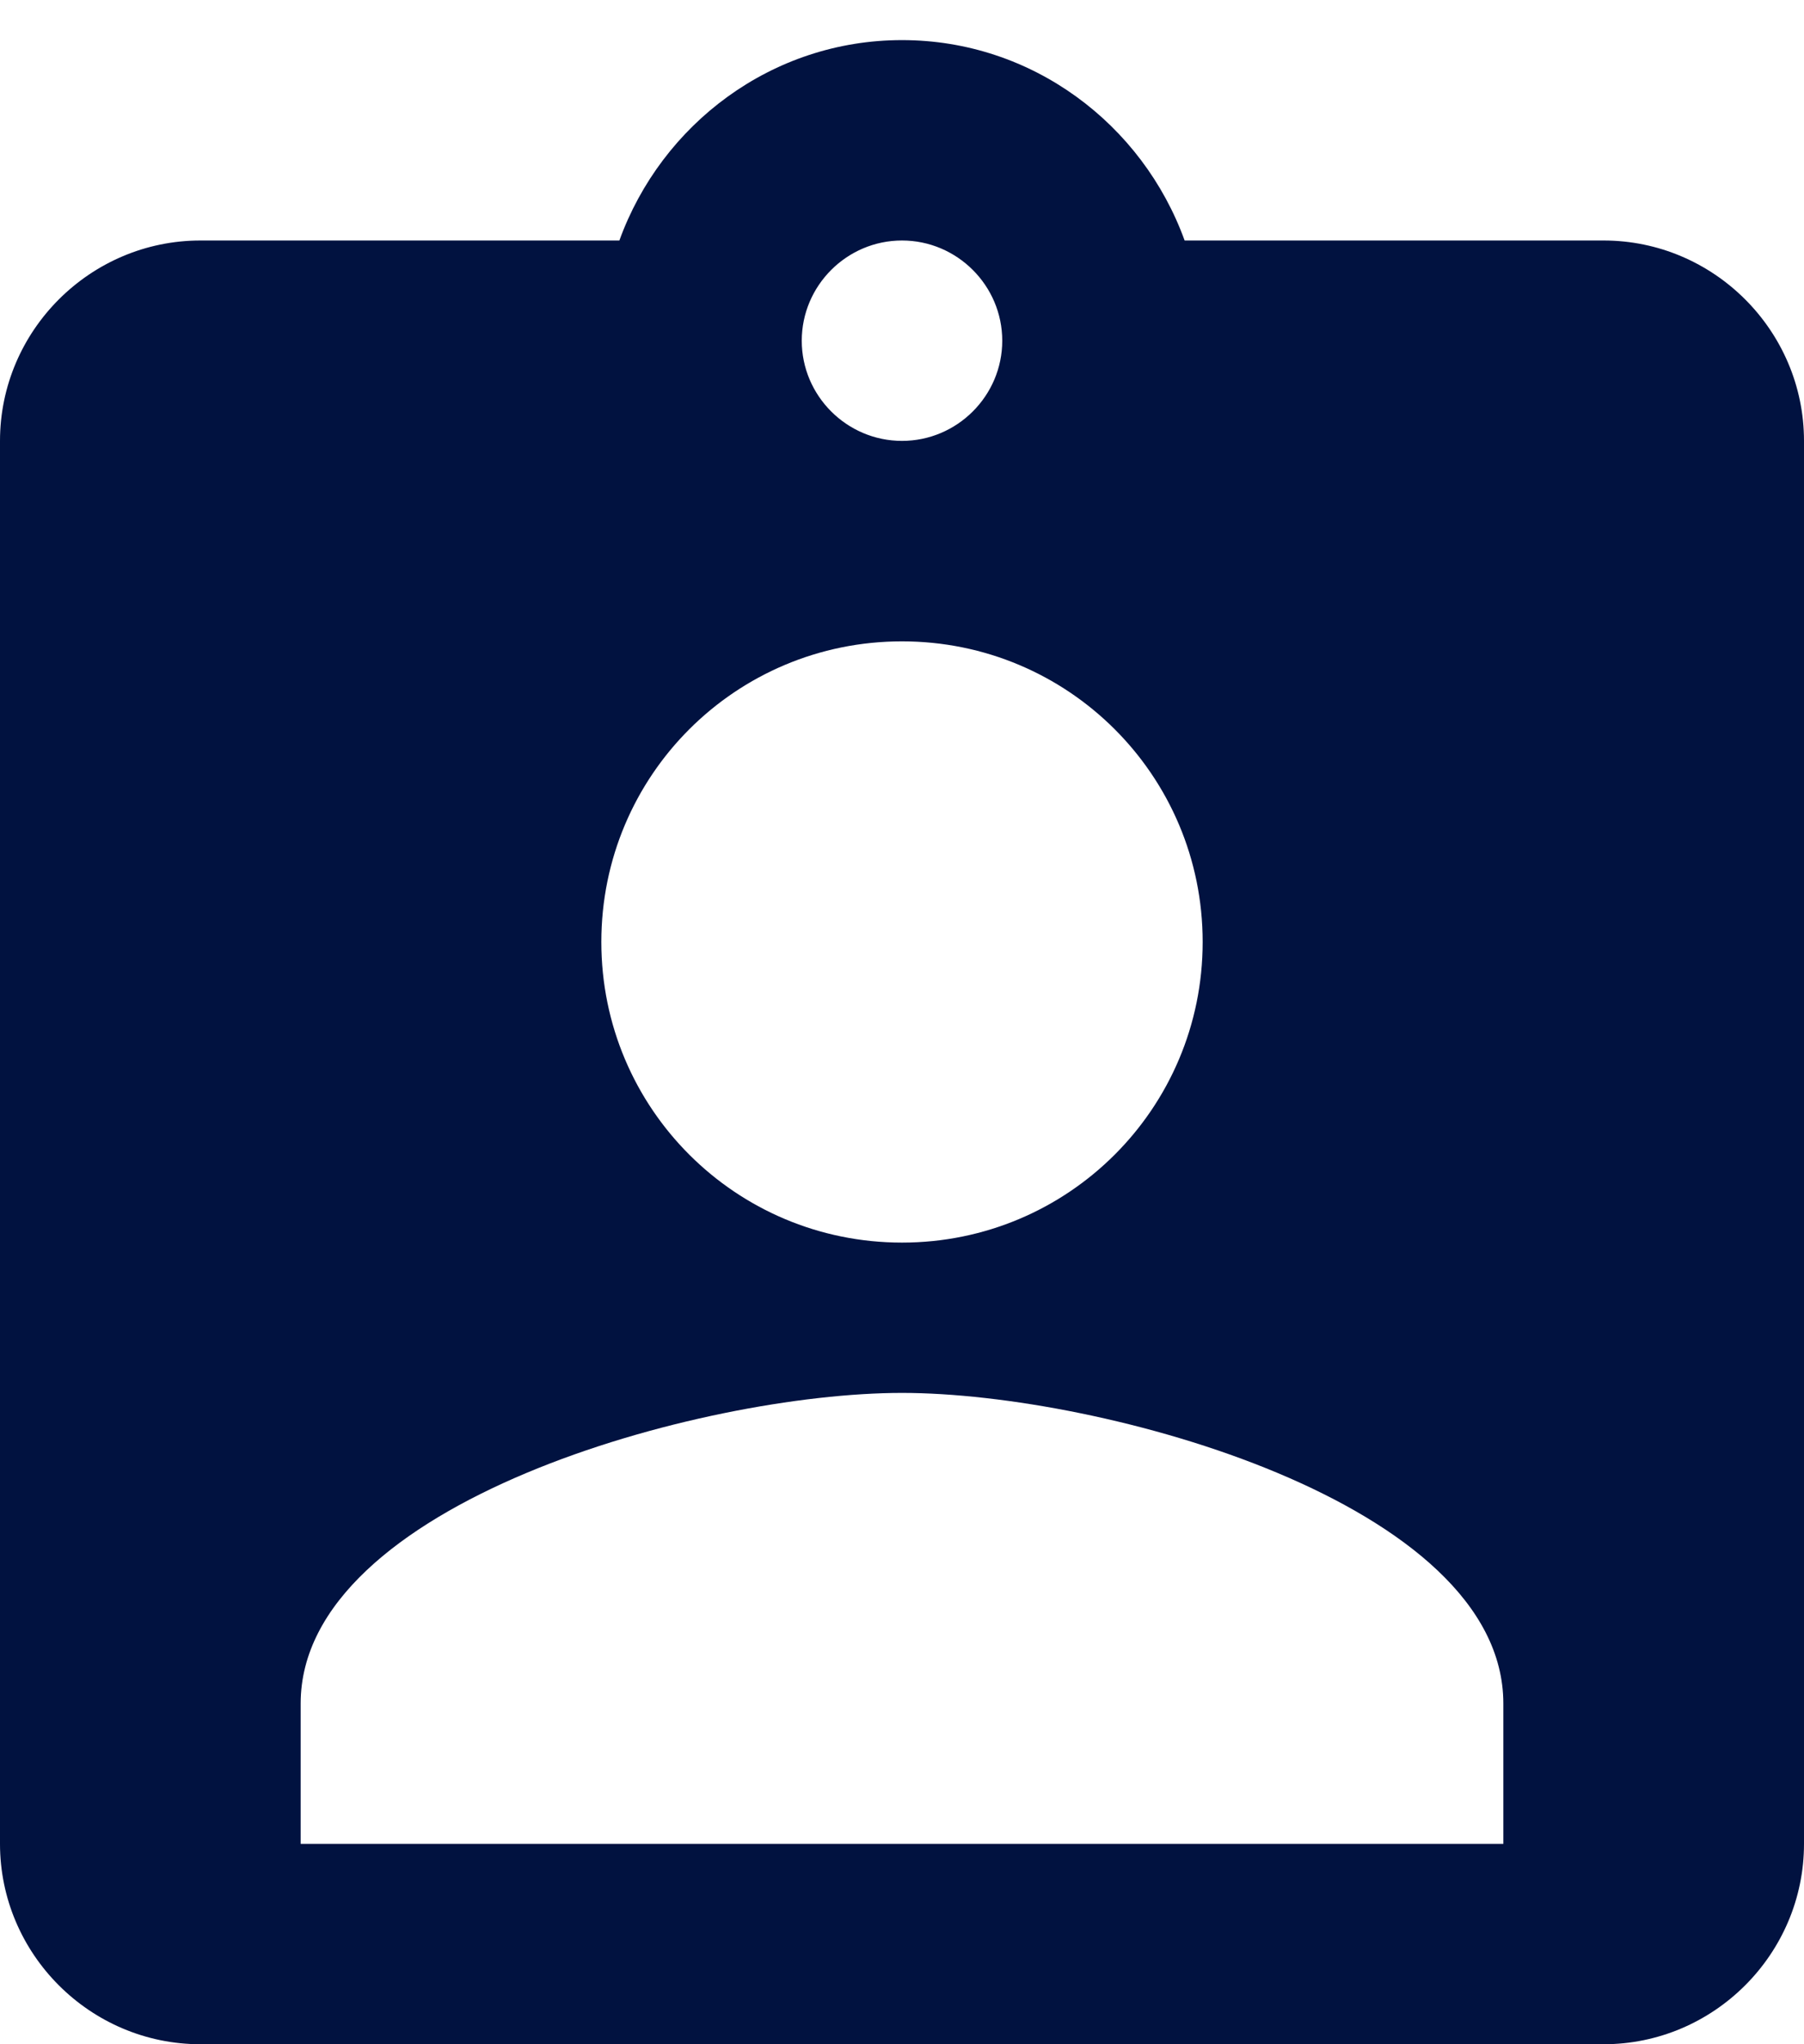 <svg width="30" height="34" viewBox="0 0 30 34" fill="none" xmlns="http://www.w3.org/2000/svg">
<path d="M26.667 4H19.7C19 2.067 17.167 0.667 15 0.667C12.833 0.667 11 2.067 10.3 4H3.333C1.5 4 0 5.5 0 7.333V30.667C0 32.5 1.5 34 3.333 34H26.667C28.5 34 30 32.5 30 30.667V7.333C30 5.5 28.5 4 26.667 4ZM15 4C15.917 4 16.667 4.75 16.667 5.667C16.667 6.583 15.917 7.333 15 7.333C14.083 7.333 13.333 6.583 13.333 5.667C13.333 4.75 14.083 4 15 4ZM15 10.667C17.767 10.667 20 12.9 20 15.667C20 18.433 17.767 20.667 15 20.667C12.233 20.667 10 18.433 10 15.667C10 12.9 12.233 10.667 15 10.667ZM25 30.667H5V28.333C5 25 11.667 23.167 15 23.167C18.333 23.167 25 25 25 28.333V30.667Z" fill="#011240"/>
</svg>
